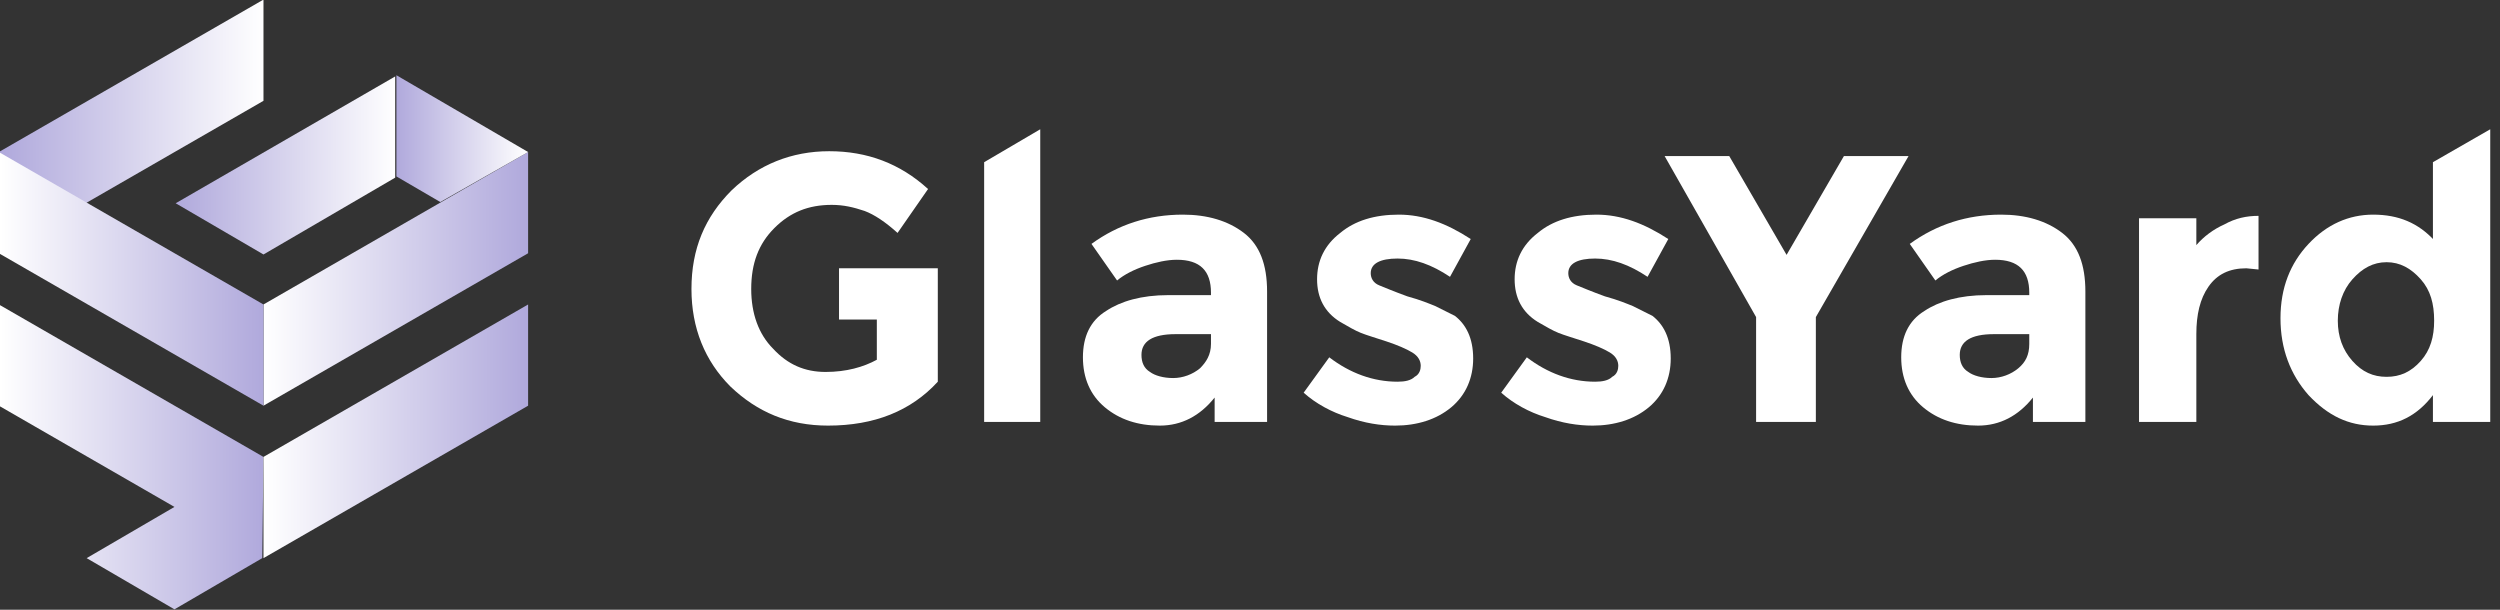<?xml version="1.0" encoding="utf-8"?>
<!-- Generator: Adobe Illustrator 25.2.1, SVG Export Plug-In . SVG Version: 6.00 Build 0)  -->
<svg version="1.1" id="Layer_1" xmlns="http://www.w3.org/2000/svg" xmlns:xlink="http://www.w3.org/1999/xlink" x="0px" y="0px"
	 viewBox="0 0 205 50" style="enable-background:new 0 0 205 50;" xml:space="preserve">
<rect x="0" y="0" width="205" height="50" fill="#333333" stroke="none"/>
<style type="text/css">
	.st0{fill:#FFFFFF;}
	.st1{fill:url(#Path_18_1_);}
	.st2{fill:url(#Path_19_1_);}
	.st3{fill:url(#Path_20_1_);}
	.st4{fill:url(#Path_21_1_);}
	.st5{fill:url(#Path_22_1_);}
	.st6{fill:url(#Path_23_1_);}
	.st7{fill:url(#Path_24_1_);}
</style>
<g>
	<g>
		<path class="st0" d="M104,34.6h-4.4v-2c-1.2,1.5-2.7,2.3-4.5,2.3s-3.3-0.5-4.5-1.5s-1.8-2.4-1.8-4.1s0.6-3,1.9-3.8
			c1.2-0.8,2.9-1.3,5.1-1.3h3.5V24c0-1.8-0.9-2.7-2.8-2.7c-0.8,0-1.7,0.2-2.6,0.5s-1.7,0.7-2.3,1.2l-2.1-3c2.2-1.6,4.7-2.4,7.5-2.4
			c2,0,3.7,0.5,5,1.5s1.9,2.6,1.9,4.8v10.7H104z M99.3,28.2v-0.8h-2.9c-1.9,0-2.8,0.6-2.8,1.7c0,0.6,0.2,1.1,0.7,1.4
			c0.4,0.3,1.1,0.5,1.9,0.5s1.6-0.3,2.2-0.8C98.9,29.7,99.3,29.1,99.3,28.2z"/>
		<path class="st0" d="M120.8,29.4c0,1.6-0.6,3-1.8,4c-1.2,1-2.8,1.5-4.6,1.5c-1.2,0-2.5-0.2-3.9-0.7c-1.3-0.4-2.6-1.1-3.6-2
			l2.1-2.9c1.7,1.3,3.6,2,5.6,2c0.6,0,1.1-0.1,1.4-0.4c0.4-0.2,0.5-0.6,0.5-0.9c0-0.4-0.2-0.8-0.7-1.1c-0.5-0.3-1.2-0.6-2.1-0.9
			s-1.6-0.5-2.1-0.7s-1-0.5-1.7-0.9c-1.3-0.8-1.9-2-1.9-3.5s0.6-2.8,1.9-3.8c1.2-1,2.8-1.5,4.8-1.5s3.9,0.7,5.9,2l-1.7,3.1
			c-1.5-1-2.9-1.5-4.3-1.5s-2.2,0.4-2.2,1.2c0,0.4,0.2,0.8,0.7,1s1.2,0.5,2.3,0.9c1.1,0.3,1.8,0.6,2.3,0.8c0.4,0.2,1,0.5,1.6,0.8
			C120.2,26.6,120.8,27.7,120.8,29.4z"/>
		<path class="st0" d="M137,29.4c0,1.6-0.6,3-1.8,4s-2.8,1.5-4.6,1.5c-1.2,0-2.5-0.2-3.9-0.7c-1.3-0.4-2.6-1.1-3.6-2l2.1-2.9
			c1.7,1.3,3.6,2,5.6,2c0.6,0,1.1-0.1,1.4-0.4c0.4-0.2,0.5-0.6,0.5-0.9c0-0.4-0.2-0.8-0.7-1.1c-0.5-0.3-1.2-0.6-2.1-0.9
			c-0.9-0.3-1.6-0.5-2.1-0.7c-0.5-0.2-1-0.5-1.7-0.9c-1.3-0.8-1.9-2-1.9-3.5s0.6-2.8,1.9-3.8c1.2-1,2.8-1.5,4.8-1.5s3.9,0.7,5.9,2
			l-1.7,3.1c-1.5-1-2.9-1.5-4.3-1.5c-1.4,0-2.2,0.4-2.2,1.2c0,0.4,0.2,0.8,0.7,1s1.2,0.5,2.3,0.9c1.1,0.3,1.8,0.6,2.3,0.8
			c0.4,0.2,1,0.5,1.6,0.8C136.4,26.6,137,27.7,137,29.4z"/>
		<path class="st0" d="M148.9,34.6H144V26l-7.5-13.2h5.3l4.7,8.1l4.7-8.1h5.3L148.9,26V34.6z"/>
		<path class="st0" d="M171.1,34.6h-4.4v-2c-1.2,1.5-2.7,2.3-4.5,2.3s-3.3-0.5-4.5-1.5s-1.8-2.4-1.8-4.1s0.6-3,1.9-3.8
			c1.2-0.8,2.9-1.3,5.1-1.3h3.5V24c0-1.8-0.9-2.7-2.8-2.7c-0.8,0-1.7,0.2-2.6,0.5c-0.9,0.3-1.7,0.7-2.3,1.2l-2.1-3
			c2.2-1.6,4.7-2.4,7.5-2.4c2,0,3.7,0.5,5,1.5s1.9,2.6,1.9,4.8v10.7H171.1z M166.4,28.2v-0.8h-2.9c-1.9,0-2.8,0.6-2.8,1.7
			c0,0.6,0.2,1.1,0.7,1.4c0.4,0.3,1.1,0.5,1.9,0.5c0.8,0,1.6-0.3,2.2-0.8C166.1,29.7,166.4,29.1,166.4,28.2z"/>
		<path class="st0" d="M184.2,22c-1.4,0-2.4,0.5-3.1,1.5c-0.7,1-1,2.3-1,3.9v7.2h-4.7V17.9h4.7v2.2c0.6-0.7,1.4-1.3,2.3-1.7
			c0.9-0.5,1.8-0.7,2.8-0.7v4.4L184.2,22L184.2,22z"/>
		<path class="st0" d="M68.8,22v4.2h3.1v3.3c-1.1,0.6-2.5,1-4.2,1s-3.1-0.6-4.3-1.9c-1.2-1.2-1.8-2.9-1.8-4.9c0-2.1,0.6-3.7,1.9-5
			s2.8-1.9,4.7-1.9c1,0,1.8,0.2,2.7,0.5c0.8,0.3,1.7,0.9,2.7,1.8l2.5-3.6c-2.3-2.1-5-3.1-8.1-3.1s-5.8,1.1-8,3.2
			c-2.2,2.2-3.3,4.8-3.3,8.1c0,3.2,1.1,5.9,3.2,8c2.2,2.1,4.8,3.2,8,3.2c3.8,0,6.8-1.2,9-3.6V22H68.8z"/>
		<polygon class="st0" points="80.7,34.6 85.3,34.6 85.3,10.6 80.7,13.3 		"/>
		<path class="st0" d="M199.6,19.7c-1.3-1.4-2.9-2.1-5-2.1c-2,0-3.8,0.8-5.3,2.4s-2.3,3.6-2.3,6.1s0.8,4.6,2.3,6.3
			c1.6,1.7,3.3,2.5,5.3,2.5s3.6-0.8,4.9-2.5v2.2h4.7v-24l-4.7,2.7v6.4H199.6z M198.5,29.6c-0.8,0.9-1.7,1.3-2.8,1.3s-2-0.4-2.8-1.3
			s-1.2-2-1.2-3.3s0.4-2.5,1.2-3.4s1.7-1.4,2.8-1.4s2,0.5,2.8,1.4s1.1,2,1.1,3.4C199.6,27.6,199.3,28.7,198.5,29.6z"/>
	</g>
</g>
<g id="Group_7" transform="translate(-118.895 -230.133)">
	
		<linearGradient id="Path_18_1_" gradientUnits="userSpaceOnUse" x1="192.99" y1="250.904" x2="193.745" y2="250.904" gradientTransform="matrix(28.659 0 0 -27.577 -5411.995 7159.737)">
		<stop  offset="0" style="stop-color:#B0A9DC"/>
		<stop  offset="1" style="stop-color:#FFFFFF"/>
	</linearGradient>
	<path id="Path_18" class="st1" d="M140.5,230.1l-21.7,12.5v8.3l21.7-12.5V230.1z"/>
	
		<linearGradient id="Path_19_1_" gradientUnits="userSpaceOnUse" x1="192.745" y1="251.051" x2="193.501" y2="251.051" gradientTransform="matrix(28.659 0 0 -27.578 -5383.337 7176.546)">
		<stop  offset="0" style="stop-color:#FFFFFF"/>
		<stop  offset="1" style="stop-color:#B0A9DC"/>
	</linearGradient>
	<path id="Path_19" class="st2" d="M162.2,242.6v8.3l-21.7,12.5v-8.3L162.2,242.6z"/>
	
		<linearGradient id="Path_20_1_" gradientUnits="userSpaceOnUse" x1="195.015" y1="246.787" x2="195.77" y2="246.787" gradientTransform="matrix(23.879 0 0 -19.304 -4523.429 5007.659)">
		<stop  offset="0" style="stop-color:#B0A9DC"/>
		<stop  offset="1" style="stop-color:#FFFFFF"/>
	</linearGradient>
	<path id="Path_20" class="st3" d="M140.5,251l-7.2-4.2l18-10.4v8.3L140.5,251z"/>
	
		<linearGradient id="Path_21_1_" gradientUnits="userSpaceOnUse" x1="203.35" y1="246.895" x2="204.106" y2="246.895" gradientTransform="matrix(14.33 0 0 -19.304 -2762.633 5007.659)">
		<stop  offset="0" style="stop-color:#B0A9DC"/>
		<stop  offset="1" style="stop-color:#FFFFFF"/>
	</linearGradient>
	<path id="Path_21" class="st4" d="M162.2,242.6l-10.8-6.3v8.3l3.6,2.1L162.2,242.6z"/>
	
		<linearGradient id="Path_22_1_" gradientUnits="userSpaceOnUse" x1="192.99" y1="251.051" x2="193.745" y2="251.051" gradientTransform="matrix(28.659 0 0 -27.577 -5411.993 7176.276)">
		<stop  offset="0" style="stop-color:#FFFFFF"/>
		<stop  offset="1" style="stop-color:#B0A9DC"/>
	</linearGradient>
	<path id="Path_22" class="st5" d="M140.5,255.1l-21.7-12.5v8.3l21.7,12.5V255.1z"/>
	<linearGradient id="Path_23_1_" gradientUnits="userSpaceOnUse" x1="118.895" y1="267.634" x2="140.547" y2="267.634">
		<stop  offset="0" style="stop-color:#FFFFFF"/>
		<stop  offset="1" style="stop-color:#B0A9DC"/>
	</linearGradient>
	<path id="Path_23" class="st6" d="M140.5,267.6l-21.7-12.5v8.3l14.4,8.3l-7.2,4.2l7.2,4.2l7.2-4.2L140.5,267.6z"/>
	
		<linearGradient id="Path_24_1_" gradientUnits="userSpaceOnUse" x1="192.745" y1="251.198" x2="193.501" y2="251.198" gradientTransform="matrix(28.659 0 0 -27.578 -5383.334 7193.093)">
		<stop  offset="0" style="stop-color:#FFFFFF"/>
		<stop  offset="1" style="stop-color:#B0A9DC"/>
	</linearGradient>
	<path id="Path_24" class="st7" d="M140.5,267.6v8.3l21.7-12.5v-8.3L140.5,267.6z"/>
</g>
</svg>
